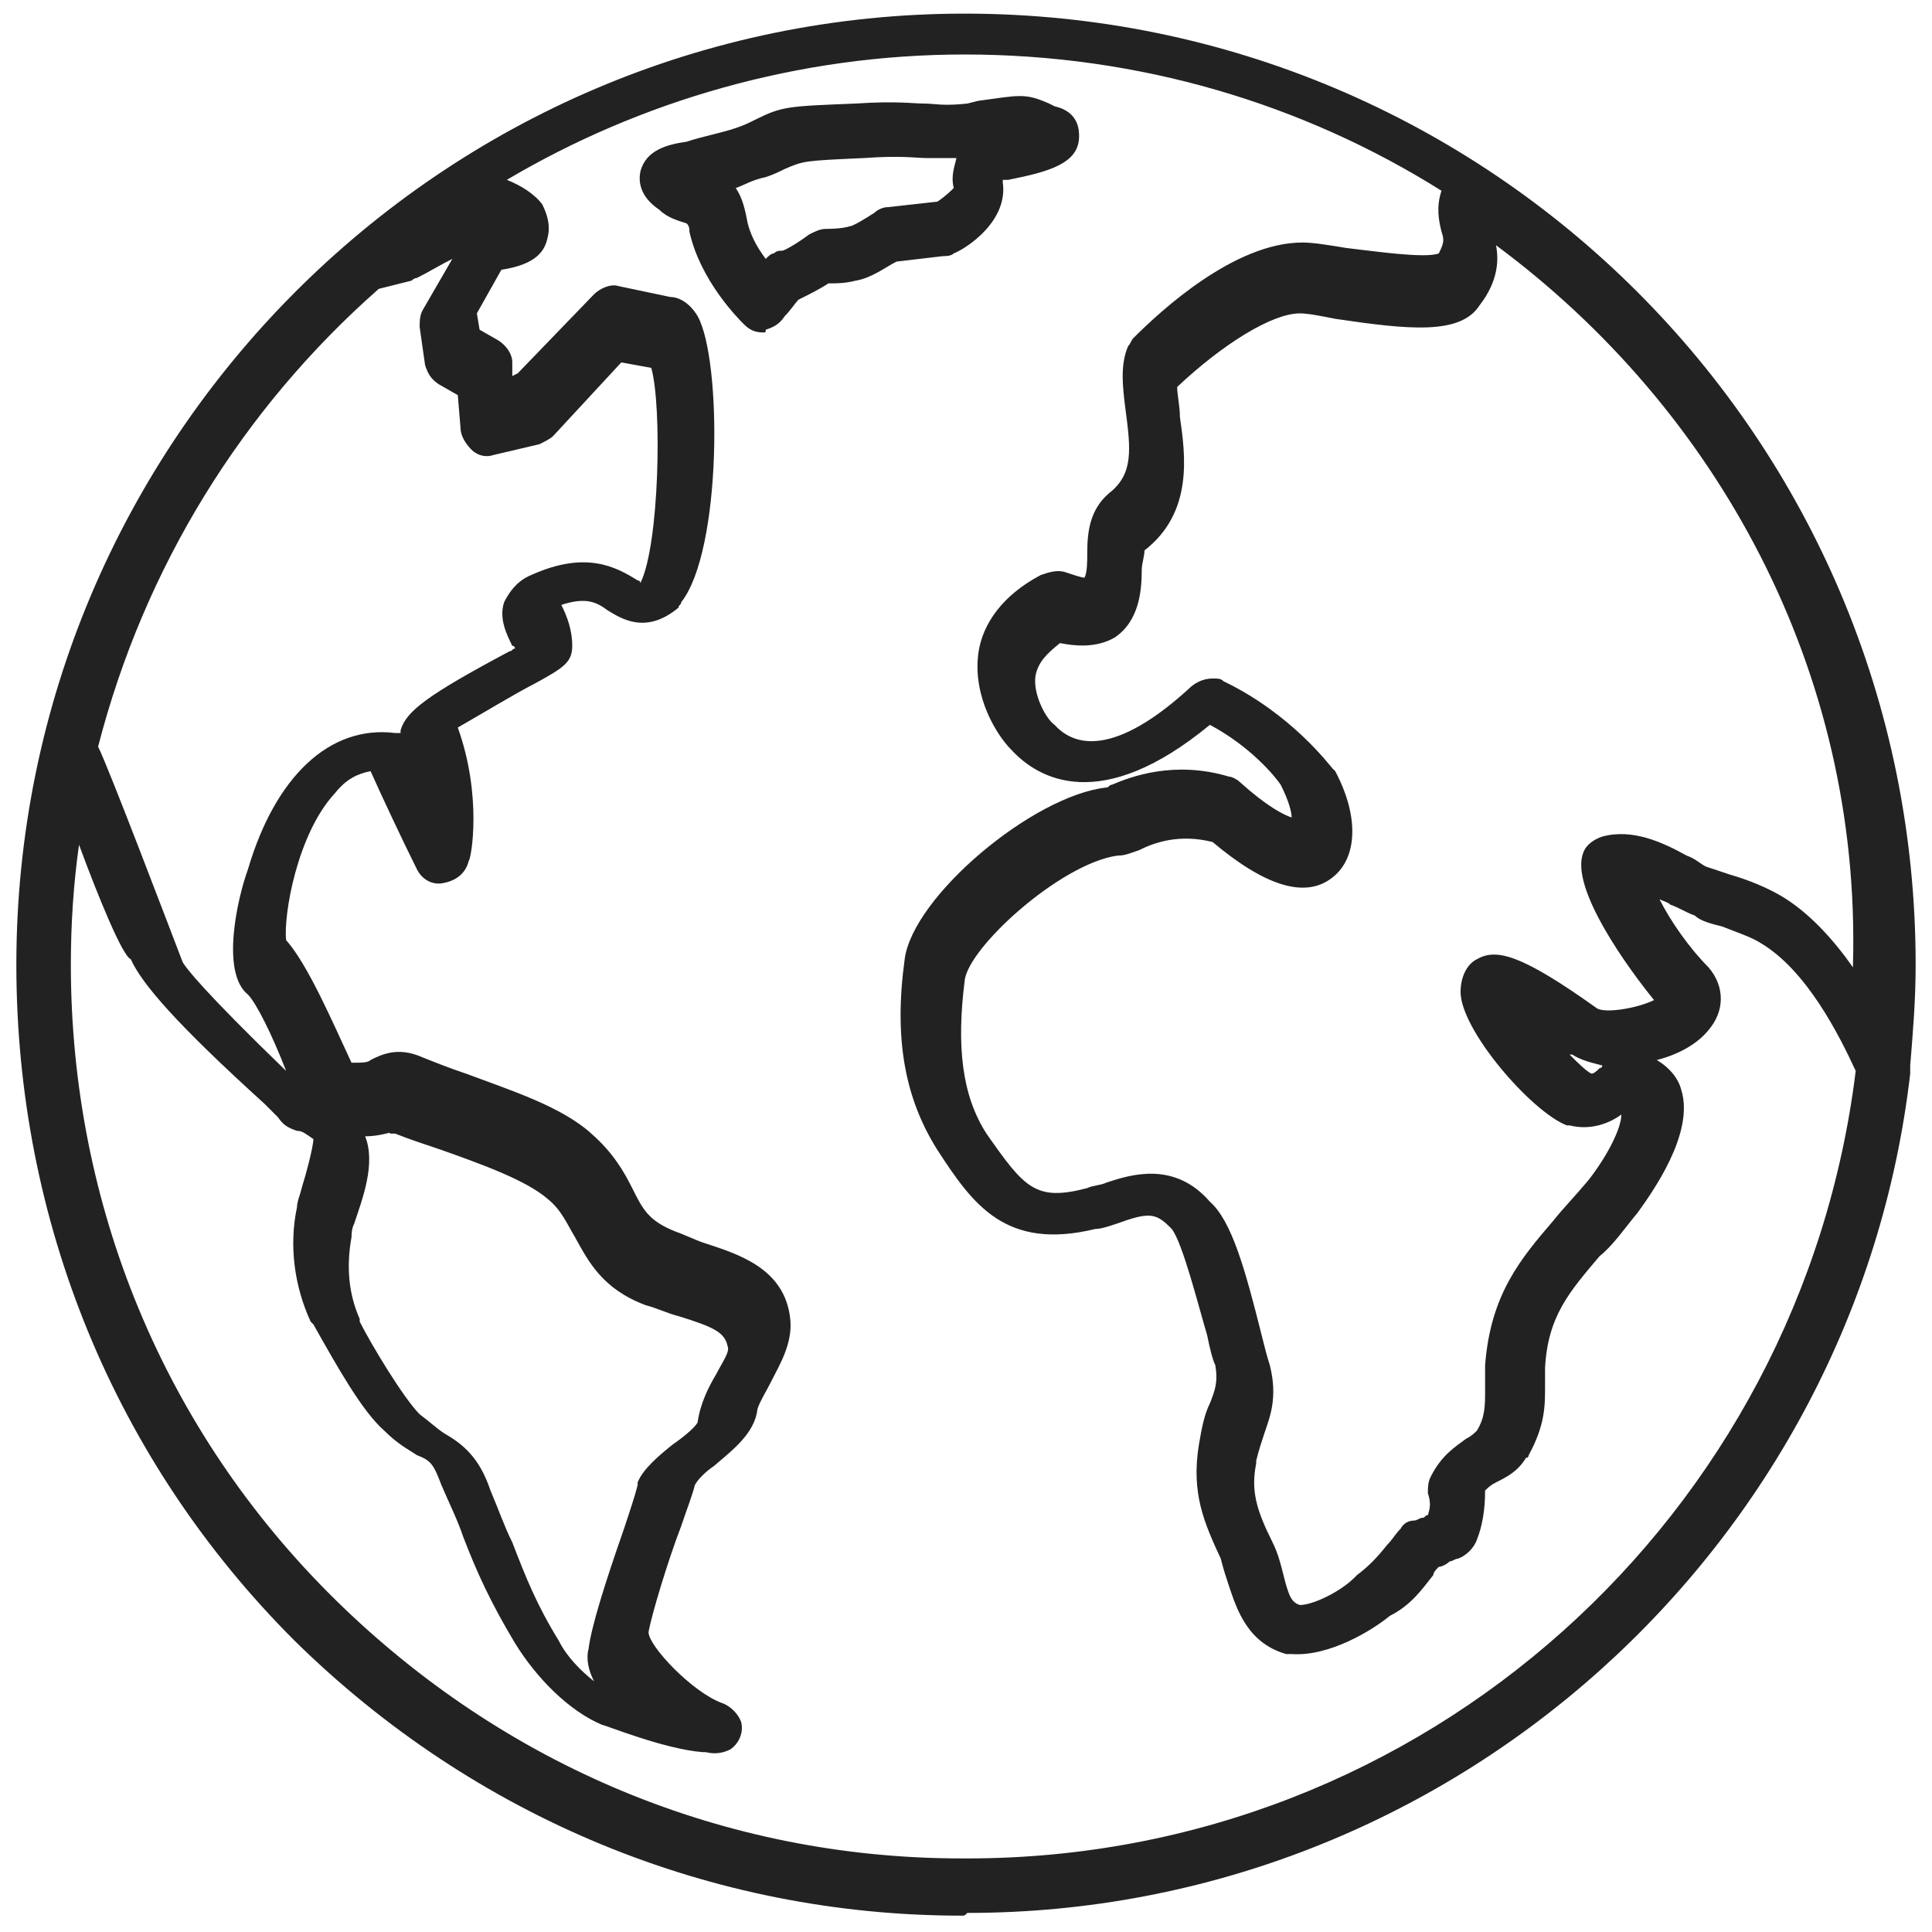 <?xml version="1.0" encoding="utf-8"?>
<!-- Generator: Adobe Illustrator 25.4.1, SVG Export Plug-In . SVG Version: 6.00 Build 0)  -->
<svg version="1.1" id="Ebene_1" xmlns="http://www.w3.org/2000/svg" xmlns:xlink="http://www.w3.org/1999/xlink" x="0px" y="0px"
	 viewBox="0 0 70.9 70.9" style="enable-background:new 0 0 70.9 70.9;" xml:space="preserve">
<style type="text/css">
	.st0{fill:none;stroke:#FF6E00;stroke-width:15;stroke-linecap:round;stroke-linejoin:round;stroke-miterlimit:10;}
	.st1{fill:#FF6E00;}
	.st2{fill:#222222;}
</style>
<path class="st0" d="M2352.9-222.2c0,0,5.4-9.1,9.1-10.4c3.7-1.2,13.6-7.4,13.6-7.4s6.2,0,11.1-1.2c4.9-1.2,14.8-7.4,14.8-7.4
	l22.2-2.5c0,0,16.1-8.6,13.6-17.3c-2.5-8.6,4.9-13.6,9.9-14.8c4.9-1.2,26.7-4.7,16.8-8.4c-9.9-3.7-7.4-4.2-29.6-1.7
	c-22.2,2.5-13.6-0.8-45.7,0.5c-32.1,1.2-25.2,0.7-42.5,9.4c-17.3,8.6-41.5,4.9-27.9,14.8s11.6-7.2,11.6,1.4s1.5-1.2,4,14.8
	C2336.3-236.2,2352.9-222.2,2352.9-222.2 M2193.5-237.6l15.7-3.3c0,0,22.8-14.5,31.5-14.8c4.8-0.2,16.6,6.4,15.7,11.1
	c-0.6,3.5-13.9,3.7-13.9,3.7l-14.2,25.9l2.8,15.8l11.1,8.3l0.9,17.6l17.6-3.7l31.8-33.3l21.3,3.7c10.8-0.6,11.3,85.5-3.1,103.1
	c-15,12.6-14.2-16-48.4-1.3c-13.2,5.7,3.2,14.7,1.6,24c-0.3,1.8-50.5,25.5-48.3,30.7c12,27,6.7,52.4,6.7,52.3
	c-7.4-14.8-20.7-45.7-21-45.7c-45.7-4.9-56.3,79.8-50,84.2c8.8,6.1,27.5,52.7,27.5,52.7c23.3,5.2,19.8-7.8,32.8-2.1
	c18.5,8.1,48.5,15.2,62.9,28.5c16.9,15.5,12.8,31.4,36.3,41.6c14.3,6.2,36.3,7.4,38.2,25.6c1.3,12.2-11,21.7-13.3,33.1
	c-1.8,8.5-21.9,18.8-24.2,27.3c-3.7,14-18.1,50.9-19,62.6c-1.1,13,22.6,35.3,35.9,40.4l-0.6-0.4c3.5,1.9-29.3-6.4-38.4-10.4
	c-12-5.3-23.4-16.6-30.3-28.3c-13.5-22.7-17.1-37.9-27-62c-7-17.2-12.7-13.9-25.7-25.6c-8.8-8.1-21.8-30.5-27-41.7
	c-5.7-12.2-6.3-26.3-3.3-38.2c1.6-6.6,12.6-30.9,2-36.9c-5.9-3.3-9.7-4.6-13.4-7.9c-4.5-4-50.7-44.8-55.3-58.5
	c-5.1-15.2-30.2-78.5-33.4-84.8 M2796.1,79.2c-8.6-20.2-23.8-48.1-42.5-59.7c-6-3.7-20.9-7.4-28.3-10.8
	c-9.8-4.4-23.7-14.2-34.9-10.1c-2,5.2,12.8,33.7,27.9,49.7c12.2,12.9-26.5,26.3-39.4,16.9c-72.3-52.9-19,19.5-1.5,26.5
	c7.4,3,15.5-8.5,21.8-6.3c16.7,5.9-2.7,36.8-9.1,45.3c-18.4,24.6-36.1,34.9-38.6,66.9c-0.9,12.1,1.8,18.5-5.4,29.2
	c-4.8,7.1-14.6,8.2-18.6,16.6c0.8,6.2,0,12.2-2.3,18c-3.8,1.8-7.6,3.5-11.5,5.1c-6.7,7.3-10.2,14.8-18.7,21.2
	c-6.3,4.7-22.2,14.4-31,12.3c-14.3-3.5-13.5-17.3-18.9-30.7c-6-14.6-10.4-23.2-8.4-39.3c1.8-13.7,8.7-19.5,4.8-35.5
	c-3.8-15.8-12.1-51.1-20.4-59.7c-13.4-13.8-26.1-5.6-39.5-2.4c-28.5,6.9-36.7-4.7-51.4-27.6c-13.5-21.1-14.1-43.4-10.2-67.7
	c2.9-18.3,43.7-56,70.8-59.9c3.2-0.5,21.1-11.2,44.2-3.8c37.5,34,46.4,11.8,33.1-13.1c0,0-14.2-19.5-38.4-31
	c-0.8-0.4-42.3,43.9-70.2,15.2c-5.4-5.5-24.8-33.5,9.2-51.7c33.8,12.4,17.1-24,27.3-31.6c22.6-16.9,5.2-49.1,9.8-61.9
	c16.2-16.5,40.7-35.4,59.9-34.4c15.9,0.9,55.7,10.8,62.2,0.7c10-15.5-1.8-19.9,4.8-32.3"/>
<g>
	<g>
		<path class="st1" d="M2432.3-319.3c48.5,0,95.5,9.5,139.7,28.2c42.7,18.1,81.1,44,114.1,76.9s58.9,71.4,76.9,114.1
			c18.7,44.2,28.2,91.3,28.2,139.7s-9.5,95.5-28.2,139.7c-18.1,42.7-44,81.1-76.9,114.1s-71.4,58.9-114.1,76.9
			c-44.2,18.7-91.3,28.2-139.7,28.2s-95.5-9.5-139.7-28.2c-42.7-18.1-81.1-44-114.1-76.9s-58.9-71.4-76.9-114.1
			c-18.7-44.2-28.2-91.3-28.2-139.7s9.5-95.5,28.2-139.7c18.1-42.7,44-81.1,76.9-114.1s71.4-58.9,114.1-76.9
			C2336.9-309.8,2383.9-319.3,2432.3-319.3 M2432.3-344.3c-212.1,0-384,171.9-384,384s171.9,384,384,384s384-171.9,384-384
			S2644.4-344.3,2432.3-344.3L2432.3-344.3z"/>
	</g>
</g>
<path class="st0" d="M2352.9-222.2c0,0,5.4-9.1,9.1-10.4c3.7-1.2,13.6-7.4,13.6-7.4s6.2,0,11.1-1.2c4.9-1.2,14.8-7.4,14.8-7.4
	l22.2-2.5c0,0,16.1-8.6,13.6-17.3c-2.5-8.6,4.9-13.6,9.9-14.8c4.9-1.2,26.7-4.7,16.8-8.4c-9.9-3.7-7.4-4.2-29.6-1.7
	c-22.2,2.5-13.6-0.8-45.7,0.5c-32.1,1.2-25.2,0.7-42.5,9.4c-17.3,8.6-41.5,4.9-27.9,14.8s11.6-7.2,11.6,1.4s1.5-1.2,4,14.8
	C2336.3-236.2,2352.9-222.2,2352.9-222.2 M2193.5-237.6l15.7-3.3c0,0,22.8-14.5,31.5-14.8c4.8-0.2,16.6,6.4,15.7,11.1
	c-0.6,3.5-13.9,3.7-13.9,3.7l-14.2,25.9l2.8,15.8l11.1,8.3l0.9,17.6l17.6-3.7l31.8-33.3l21.3,3.7c10.8-0.6,11.3,85.5-3.1,103.1
	c-15,12.6-14.2-16-48.4-1.3c-13.2,5.7,3.2,14.7,1.6,24c-0.3,1.8-50.5,25.5-48.3,30.7c12,27,6.7,52.4,6.7,52.3
	c-7.4-14.8-20.7-45.7-21-45.7c-45.7-4.9-56.3,79.8-50,84.2c8.8,6.1,27.5,52.7,27.5,52.7c23.3,5.2,19.8-7.8,32.8-2.1
	c18.5,8.1,48.5,15.2,62.9,28.5c16.9,15.5,12.8,31.4,36.3,41.6c14.3,6.2,36.3,7.4,38.2,25.6c1.3,12.2-11,21.7-13.3,33.1
	c-1.8,8.5-21.9,18.8-24.2,27.3c-3.7,14-18.1,50.9-19,62.6c-1.1,13,22.6,35.3,35.9,40.4l-0.6-0.4c3.5,1.9-29.3-6.4-38.4-10.4
	c-12-5.3-23.4-16.6-30.3-28.3c-13.5-22.7-17.1-37.9-27-62c-7-17.2-12.7-13.9-25.7-25.6c-8.8-8.1-21.8-30.5-27-41.7
	c-5.7-12.2-6.3-26.3-3.3-38.2c1.6-6.6,12.6-30.9,2-36.9c-5.9-3.3-9.7-4.6-13.4-7.9c-4.5-4-50.7-44.8-55.3-58.5
	c-5.1-15.2-30.2-78.5-33.4-84.8 M2796.1,79.2c-8.6-20.2-23.8-48.1-42.5-59.7c-6-3.7-20.9-7.4-28.3-10.8
	c-9.8-4.4-23.7-14.2-34.9-10.1c-2,5.2,12.8,33.7,27.9,49.7c12.2,12.9-26.5,26.3-39.4,16.9c-72.3-52.9-19,19.5-1.5,26.5
	c7.4,3,15.5-8.5,21.8-6.3c16.7,5.9-2.7,36.8-9.1,45.3c-18.4,24.6-36.1,34.9-38.6,66.9c-0.9,12.1,1.8,18.5-5.4,29.2
	c-4.8,7.1-14.6,8.2-18.6,16.6c0.8,6.2,0,12.2-2.3,18c-3.8,1.8-7.6,3.5-11.5,5.1c-6.7,7.3-10.2,14.8-18.7,21.2
	c-6.3,4.7-22.2,14.4-31,12.3c-14.3-3.5-13.5-17.3-18.9-30.7c-6-14.6-10.4-23.2-8.4-39.3c1.8-13.7,8.7-19.5,4.8-35.5
	c-3.8-15.8-12.1-51.1-20.4-59.7c-13.4-13.8-26.1-5.6-39.5-2.4c-28.5,6.9-36.7-4.7-51.4-27.6c-13.5-21.1-14.1-43.4-10.2-67.7
	c2.9-18.3,43.7-56,70.8-59.9c3.2-0.5,21.1-11.2,44.2-3.8c37.5,34,46.4,11.8,33.1-13.1c0,0-14.2-19.5-38.4-31
	c-0.8-0.4-42.3,43.9-70.2,15.2c-5.4-5.5-24.8-33.5,9.2-51.7c33.8,12.4,17.1-24,27.3-31.6c22.6-16.9,5.2-49.1,9.8-61.9
	c16.2-16.5,40.7-35.4,59.9-34.4c15.9,0.9,55.7,10.8,62.2,0.7c10-15.5-1.8-19.9,4.8-32.3"/>
<g>
	<g>
		<path class="st1" d="M2432.3-319.3c48.5,0,95.5,9.5,139.7,28.2c42.7,18.1,81.1,44,114.1,76.9s58.9,71.4,76.9,114.1
			c18.7,44.2,28.2,91.3,28.2,139.7s-9.5,95.5-28.2,139.7c-18.1,42.7-44,81.1-76.9,114.1s-71.4,58.9-114.1,76.9
			c-44.2,18.7-91.3,28.2-139.7,28.2s-95.5-9.5-139.7-28.2c-42.7-18.1-81.1-44-114.1-76.9s-58.9-71.4-76.9-114.1
			c-18.7-44.2-28.2-91.3-28.2-139.7s9.5-95.5,28.2-139.7c18.1-42.7,44-81.1,76.9-114.1s71.4-58.9,114.1-76.9
			C2336.9-309.8,2383.9-319.3,2432.3-319.3 M2432.3-344.3c-212.1,0-384,171.9-384,384s171.9,384,384,384s384-171.9,384-384
			S2644.4-344.3,2432.3-344.3L2432.3-344.3z"/>
	</g>
</g>
<g>
	<path class="st2" d="M35.3,70.3c-9.2,0-17.9-3.6-24.5-10.1C4.2,53.6,0.6,44.8,0.6,35.4c0-19.2,15.6-34.9,34.8-34.9
		c19.3,0,34.9,15.6,34.9,34.9c0,1.3-0.1,2.5-0.2,3.7c0,0.1,0,0.2,0,0.3c-2,17.3-16.8,30.8-34.6,30.8C35.4,70.3,35.4,70.3,35.3,70.3z
		 M2.9,31c-0.2,1.4-0.3,2.9-0.3,4.4c0,8.8,3.4,17.1,9.7,23.3c6.2,6.1,14.3,9.5,23,9.5c0.1,0,0.1,0,0.2,0c16.8,0,30.6-12.6,32.6-28.9
		c-0.6-1.3-1.8-3.7-3.5-4.7c-0.3-0.2-0.9-0.4-1.4-0.6c-0.4-0.1-0.8-0.2-1-0.4c-0.3-0.1-0.6-0.3-0.9-0.4c-0.1-0.1-0.2-0.1-0.4-0.2
		c0.4,0.8,1.1,1.8,1.8,2.5c0.6,0.7,0.6,1.6,0,2.3c-0.4,0.5-1.1,0.9-1.9,1.1c0.5,0.3,0.8,0.7,0.9,1.1c0.5,1.6-1.1,3.8-1.6,4.5
		c-0.5,0.6-0.9,1.2-1.4,1.6c-1.1,1.3-1.9,2.2-2,4.1c0,0.3,0,0.5,0,0.7c0,0.7,0,1.4-0.6,2.5c0,0,0,0.1-0.1,0.1
		c-0.3,0.5-0.7,0.7-1.1,0.9c-0.2,0.1-0.3,0.2-0.4,0.3c0,0.7-0.1,1.3-0.3,1.8c-0.1,0.3-0.4,0.6-0.7,0.7c-0.1,0-0.2,0.1-0.3,0.1
		c-0.1,0.1-0.3,0.2-0.4,0.2c-0.1,0.1-0.2,0.2-0.2,0.3c-0.4,0.5-0.8,1.1-1.6,1.5c-0.6,0.5-2.2,1.5-3.6,1.4c-0.1,0-0.1,0-0.2,0
		c-1.4-0.4-1.8-1.6-2.1-2.5c-0.1-0.3-0.2-0.6-0.3-1c-0.6-1.3-1.1-2.4-0.8-4.2c0.1-0.6,0.2-1.1,0.4-1.5c0.2-0.5,0.3-0.8,0.2-1.4
		c-0.1-0.2-0.2-0.6-0.3-1.1c-0.3-1-0.9-3.4-1.3-3.9c0,0-0.1-0.1-0.1-0.1c-0.5-0.5-0.8-0.5-1.9-0.1c-0.3,0.1-0.6,0.2-0.8,0.2
		c-3.3,0.8-4.5-0.9-5.8-2.9c-1.2-1.9-1.6-4.1-1.2-7c0.3-2.3,4.7-6,7.4-6.3c0.1,0,0.1-0.1,0.2-0.1c0.7-0.3,2.3-0.9,4.3-0.3
		c0.1,0,0.3,0.1,0.4,0.2c1,0.9,1.6,1.2,1.9,1.3c0-0.2-0.1-0.6-0.4-1.2c-0.2-0.3-1.1-1.4-2.6-2.2c-4,3.3-6.3,2-7.3,0.9
		c-0.5-0.5-1.4-1.9-1.2-3.5c0.1-0.8,0.6-2,2.3-2.9c0.3-0.1,0.6-0.2,0.9-0.1c0.3,0.1,0.6,0.2,0.7,0.2c0.1-0.2,0.1-0.6,0.1-0.9
		c0-0.8,0.1-1.6,0.8-2.2c0.9-0.7,0.8-1.6,0.6-3.1c-0.1-0.8-0.2-1.6,0.1-2.3c0.1-0.1,0.1-0.2,0.2-0.3c1-1,3.7-3.5,6.2-3.5
		c0.4,0,1,0.1,1.6,0.2c0.9,0.1,2.9,0.4,3.4,0.2c0.2-0.4,0.2-0.5,0.1-0.8c-0.1-0.4-0.2-0.9,0-1.5c-5.1-3.2-11.1-5-17.5-5
		c-6.1,0-11.9,1.7-16.8,4.6c0.5,0.2,1,0.5,1.3,0.9c0.2,0.4,0.3,0.8,0.2,1.2c-0.1,0.5-0.4,1-1.7,1.2l-0.9,1.6l0.1,0.6l0.7,0.4
		c0.3,0.2,0.5,0.5,0.5,0.8l0,0.5l0.2-0.1l2.8-2.9c0.2-0.2,0.6-0.4,0.9-0.3l1.9,0.4c0.3,0,0.7,0.2,1,0.7c0.9,1.6,0.9,8.6-0.6,10.5
		c0,0.1-0.1,0.1-0.1,0.2c-1.2,1-2.1,0.4-2.6,0.1c-0.4-0.3-0.8-0.5-1.7-0.2c0.2,0.4,0.4,0.9,0.4,1.5c0,0.6-0.3,0.8-1.4,1.4
		c-0.6,0.3-2.1,1.2-2.8,1.6c0.9,2.5,0.5,4.8,0.4,4.9c-0.1,0.4-0.4,0.7-0.9,0.8c-0.4,0.1-0.8-0.1-1-0.5c-0.5-1-1.3-2.7-1.7-3.6
		c-0.5,0.1-0.9,0.3-1.3,0.8c-1.4,1.5-1.9,4.5-1.8,5.4c0.8,0.9,1.7,3,2.4,4.5c0.4,0,0.6,0,0.7-0.1c0.4-0.2,1-0.5,1.9-0.1
		c0.5,0.2,1,0.4,1.6,0.6c1.6,0.6,3.5,1.2,4.6,2.2c0.8,0.7,1.2,1.4,1.5,2c0.4,0.8,0.6,1.2,1.6,1.6c0.3,0.1,0.7,0.3,1,0.4
		c1.2,0.4,3,0.9,3.2,2.8c0.1,0.9-0.4,1.7-0.7,2.3c-0.2,0.4-0.4,0.7-0.5,1c-0.1,0.9-0.9,1.5-1.6,2.1c-0.3,0.2-0.6,0.5-0.7,0.7
		c-0.1,0.4-0.3,0.9-0.5,1.5c-0.5,1.3-1.1,3.3-1.2,3.9c0,0.5,1.6,2.2,2.7,2.6c0.3,0.1,0.6,0.4,0.7,0.7c0.1,0.4-0.1,0.8-0.4,1
		c-0.2,0.1-0.5,0.2-0.9,0.1l0,0c0,0-0.1,0-0.1,0c-1.4-0.1-3.6-1-3.7-1c-1.2-0.5-2.4-1.7-3.2-3c-0.9-1.5-1.4-2.6-1.9-3.9
		c-0.2-0.6-0.5-1.2-0.8-1.9c-0.3-0.8-0.4-0.9-0.9-1.1c-0.3-0.2-0.7-0.4-1.2-0.9c-0.8-0.7-1.7-2.3-2.6-3.9l-0.1-0.1
		c-0.6-1.3-0.8-2.8-0.5-4.2c0-0.2,0.1-0.4,0.2-0.8c0.1-0.3,0.4-1.4,0.4-1.7c-0.3-0.2-0.4-0.3-0.6-0.3c-0.3-0.1-0.5-0.2-0.7-0.5
		c-0.1-0.1-0.2-0.2-0.5-0.5c-3.2-2.9-4.5-4.4-4.9-5.3C4.5,35.1,3.6,32.9,2.9,31z M13.4,41.7c0.4,1-0.1,2.3-0.4,3.2
		c-0.1,0.2-0.1,0.4-0.1,0.5c-0.2,1.1-0.1,2.1,0.3,3l0,0.1c0.4,0.8,1.6,2.8,2.2,3.4c0.4,0.3,0.6,0.5,0.9,0.7c0.7,0.4,1.3,0.9,1.7,2.1
		c0.3,0.7,0.5,1.3,0.8,1.9c0.5,1.3,0.9,2.3,1.7,3.6c0.3,0.6,0.8,1.1,1.3,1.5c-0.2-0.4-0.3-0.8-0.2-1.2c0.1-0.8,0.6-2.4,1.3-4.4
		c0.2-0.6,0.4-1.2,0.5-1.6c0,0,0-0.1,0-0.1c0.2-0.5,0.8-1,1.3-1.4c0.3-0.2,0.8-0.6,0.9-0.8c0.1-0.7,0.4-1.3,0.7-1.8
		c0.2-0.4,0.5-0.8,0.4-1c-0.1-0.5-0.5-0.7-1.8-1.1c-0.4-0.1-0.8-0.3-1.2-0.4c-1.6-0.6-2.1-1.6-2.6-2.5c-0.3-0.5-0.5-1-1-1.4
		c-0.8-0.7-2.5-1.3-3.9-1.8c-0.6-0.2-1.2-0.4-1.7-0.6c0,0-0.1,0-0.1,0c0,0,0,0-0.1,0C14.4,41.5,14,41.7,13.4,41.7z M44.4,44.1
		c0.8,0.7,1.3,2.5,1.9,4.9c0.1,0.4,0.2,0.8,0.3,1.1c0.3,1.2,0,1.9-0.2,2.5c-0.1,0.3-0.2,0.6-0.3,1c0,0,0,0.1,0,0.1
		c-0.2,1,0,1.7,0.6,2.9c0.2,0.4,0.3,0.8,0.4,1.2c0.2,0.8,0.3,1,0.6,1.1c0.5,0,1.5-0.5,2-1c0,0,0.1-0.1,0.1-0.1
		c0.4-0.3,0.7-0.6,1.1-1.1c0.2-0.2,0.3-0.4,0.5-0.6c0.1-0.2,0.3-0.3,0.5-0.3c0.1,0,0.2-0.1,0.3-0.1c0.1,0,0.1-0.1,0.2-0.1
		c0.1-0.3,0.1-0.5,0-0.8c0-0.2,0-0.4,0.1-0.6c0.4-0.8,0.9-1.1,1.3-1.4c0.2-0.1,0.3-0.2,0.4-0.3c0.3-0.5,0.3-0.9,0.3-1.5
		c0-0.3,0-0.5,0-0.9c0.2-2.6,1.3-3.9,2.5-5.3c0.4-0.5,0.8-0.9,1.3-1.5c0.7-0.9,1.2-1.9,1.2-2.4c0,0,0,0,0,0
		c-0.4,0.3-1.1,0.6-1.9,0.4c0,0-0.1,0-0.1,0c-1.3-0.5-3.9-3.5-3.9-4.9c0-0.5,0.2-1,0.6-1.2c0.7-0.4,1.6-0.2,4.4,1.8
		c0.3,0.2,1.5,0,2.1-0.3c-0.9-1.1-3.1-4.1-2.6-5.4c0.1-0.3,0.4-0.5,0.7-0.6c1.1-0.3,2.2,0.2,3.1,0.7c0.3,0.1,0.5,0.3,0.7,0.4
		c0.3,0.1,0.6,0.2,0.9,0.3c0.7,0.2,1.4,0.5,1.9,0.8c1,0.6,1.9,1.6,2.6,2.6c0,0,0-0.1,0-0.1C68.3,24.6,63,15,54.9,9
		c0.1,0.5,0.1,1.3-0.6,2.2c-0.7,1.1-2.6,0.9-5.3,0.5c-0.5-0.1-1-0.2-1.3-0.2c-1,0-2.8,1.1-4.5,2.7c0,0.3,0.1,0.7,0.1,1.1
		c0.2,1.4,0.5,3.5-1.3,4.9c0,0.2-0.1,0.5-0.1,0.7c0,0.8-0.1,1.9-1,2.5c-0.7,0.4-1.5,0.3-2,0.2c-0.5,0.4-0.8,0.7-0.9,1.2
		c-0.1,0.7,0.4,1.6,0.7,1.8c1,1.1,2.7,0.7,4.9-1.3c0.2-0.2,0.5-0.4,0.9-0.4c0.2,0,0.3,0,0.4,0.1c2.5,1.2,3.9,3.1,4,3.2
		c0,0,0.1,0.1,0.1,0.1c0.9,1.7,0.8,3.2-0.1,3.9c-1,0.8-2.5,0.3-4.4-1.3c-1.2-0.3-2.1,0-2.7,0.3c-0.3,0.1-0.5,0.2-0.8,0.2
		c-2.1,0.3-5.5,3.4-5.6,4.6c-0.3,2.4-0.1,4.2,0.8,5.6c1.4,2,1.8,2.5,3.7,2c0.2-0.1,0.5-0.1,0.7-0.2C41.5,43.1,43.1,42.6,44.4,44.1z
		 M11.6,42.6C11.6,42.6,11.6,42.6,11.6,42.6C11.6,42.6,11.6,42.6,11.6,42.6z M57.6,38.7c0.3,0.3,0.6,0.6,0.8,0.7
		c0.1,0,0.2-0.1,0.3-0.2c0,0,0.1,0,0.1-0.1c-0.4-0.1-0.8-0.2-1.1-0.4C57.6,38.7,57.6,38.7,57.6,38.7z M3.6,27.4
		c0.4,0.8,2.6,6.6,3.1,7.9c0.1,0.2,0.8,1.1,3.8,4C10,38,9.4,36.8,9.1,36.5c-1-0.8-0.4-3.5,0-4.6c1-3.4,3-5.3,5.4-5
		c0.1,0,0.1,0,0.2,0c0,0,0-0.1,0-0.1c0.2-0.7,1-1.3,4-2.9c0.1,0,0.1-0.1,0.2-0.1c0,0,0-0.1-0.1-0.1c-0.2-0.4-0.5-1-0.3-1.6
		c0.2-0.4,0.5-0.8,1-1c2-0.9,3.1-0.3,3.9,0.2c0,0,0.1,0,0.1,0.1c0.7-1.4,0.8-6.5,0.4-7.9l-1.1-0.2L20.3,16c-0.1,0.1-0.3,0.2-0.5,0.3
		l-1.7,0.4c-0.3,0.1-0.6,0-0.8-0.2c-0.2-0.2-0.4-0.5-0.4-0.8l-0.1-1.2l-0.7-0.4c-0.3-0.2-0.4-0.4-0.5-0.7l-0.2-1.4
		c0-0.2,0-0.4,0.1-0.6l1.1-1.9c-0.4,0.2-0.9,0.5-1.3,0.7c-0.1,0-0.2,0.1-0.2,0.1l-1.2,0.3C8.9,15,5.3,20.8,3.6,27.4z M10.2,34.8
		C10.2,34.8,10.2,34.8,10.2,34.8C10.2,34.8,10.2,34.8,10.2,34.8z M10.2,34.8C10.2,34.8,10.2,34.8,10.2,34.8
		C10.2,34.8,10.2,34.8,10.2,34.8z M40.9,29.3L40.9,29.3L40.9,29.3z M16.6,26.7L16.6,26.7L16.6,26.7z M23.6,21.5L23.6,21.5L23.6,21.5
		z M24.6,13.7C24.6,13.7,24.6,13.7,24.6,13.7C24.6,13.7,24.6,13.7,24.6,13.7z M52.6,10.1C52.6,10.1,52.6,10.1,52.6,10.1
		C52.6,10.1,52.6,10.1,52.6,10.1z M28,12.2c-0.3,0-0.5-0.1-0.7-0.3c-0.2-0.2-1.6-1.6-2-3.4c0-0.1,0-0.2-0.1-0.3
		c-0.3-0.1-0.7-0.2-1-0.5c-0.6-0.4-0.8-0.9-0.7-1.4c0.2-0.8,1-1,1.7-1.1C25.8,5,26.4,4.9,27,4.7c0.3-0.1,0.5-0.2,0.7-0.3
		c1-0.5,1.2-0.5,3.7-0.6c1.5-0.1,2.1,0,2.5,0c0.4,0,0.7,0.1,1.6,0l0.4-0.1c1.5-0.2,1.7-0.3,2.6,0.1l0.2,0.1c0.9,0.2,0.9,0.9,0.9,1.1
		c0,1-1.1,1.3-2.6,1.6c-0.1,0-0.1,0-0.2,0c0,0,0,0.1,0,0.1C37,8.1,35.5,9.1,35,9.3c-0.1,0.1-0.3,0.1-0.4,0.1l-1.7,0.2
		c-0.4,0.2-0.9,0.6-1.5,0.7c-0.4,0.1-0.7,0.1-1,0.1c-0.3,0.2-0.7,0.4-1.1,0.6c-0.1,0.1-0.3,0.4-0.5,0.6c-0.2,0.3-0.4,0.4-0.7,0.5
		C28.1,12.2,28.1,12.2,28,12.2z M27,6.9c0.2,0.3,0.3,0.6,0.4,1.1c0.1,0.6,0.4,1.1,0.7,1.5c0.1-0.1,0.2-0.2,0.3-0.2
		c0.1-0.1,0.2-0.1,0.3-0.1c0.1,0,0.6-0.3,1-0.6c0.2-0.1,0.4-0.2,0.6-0.2c0.1,0,0.6,0,0.9-0.1c0.1,0,0.6-0.3,0.9-0.5
		c0.1-0.1,0.3-0.2,0.5-0.2l1.8-0.2c0.3-0.2,0.5-0.4,0.6-0.5c-0.1-0.4,0-0.7,0.1-1.1c-0.5,0-0.8,0-1.1,0c-0.4,0-0.9-0.1-2.3,0
		c-2.2,0.1-2.2,0.1-2.9,0.4c-0.2,0.1-0.4,0.2-0.7,0.3C27.6,6.6,27.3,6.8,27,6.9C27,6.9,27,6.9,27,6.9L27,6.9z M25,6.6
		c0,0,0,0.1,0,0.2C24.9,6.7,24.9,6.6,25,6.6z"/>
</g>
</svg>
